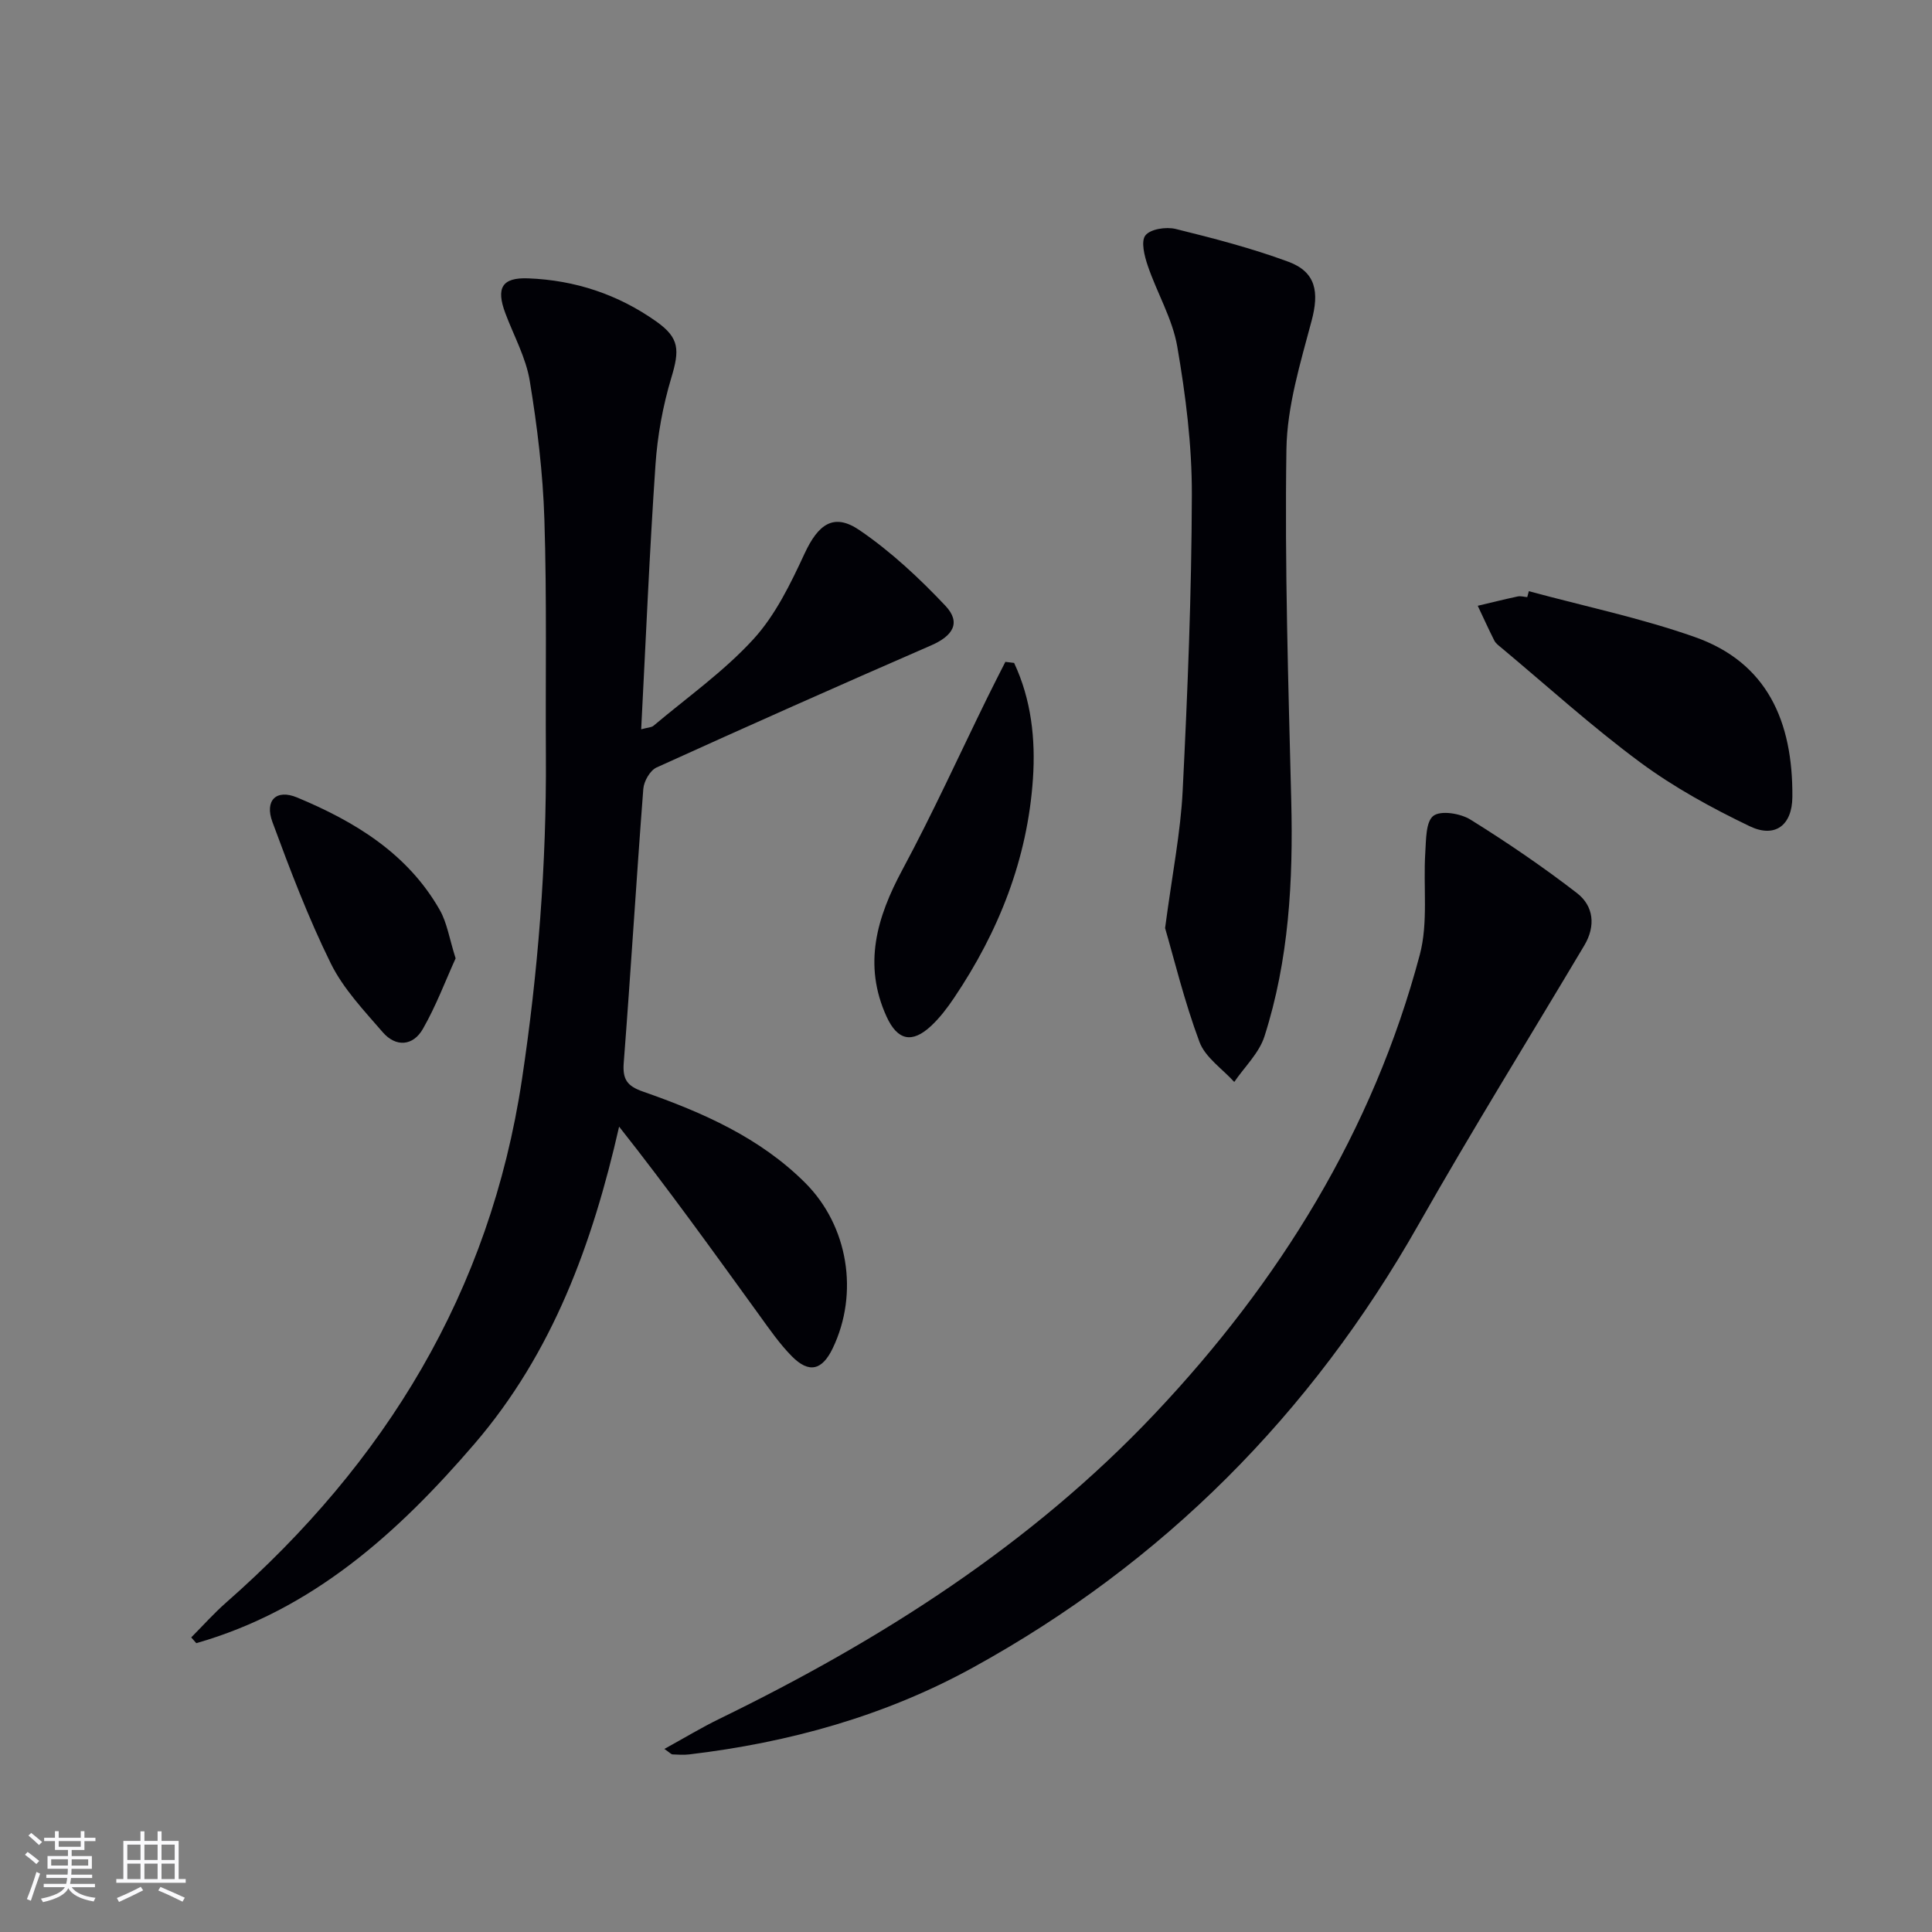 <svg enable-background="new 0 0 400 400" viewBox="0 0 400 400" xmlns="http://www.w3.org/2000/svg"><rect x="0" y="0" width="400" height="400" fill="#808080" stroke="none"/><g fill="#010106"><path d="m39.59 339.01c2.4-2.41 4.67-4.97 7.22-7.21 32.99-28.99 54.63-64.3 61.25-108.28 3.35-22.27 5.1-44.59 4.96-67.09-.1-16.29.21-32.59-.31-48.87-.3-9.6-1.47-19.22-3.03-28.71-.79-4.81-3.31-9.34-5.05-13.99-1.98-5.28-.69-7.44 4.73-7.23 9.7.37 18.63 3.33 26.56 8.96 4.79 3.4 4.79 5.89 3.07 11.62-1.75 5.82-2.87 11.96-3.28 18.02-1.24 18.05-1.99 36.13-2.96 54.76 1.4-.38 2.12-.37 2.54-.72 6.99-5.89 14.57-11.24 20.69-17.93 4.56-4.98 7.7-11.48 10.59-17.71 2.82-6.08 6.02-8.51 11.36-4.88 6.49 4.42 12.39 9.93 17.8 15.66 3.29 3.49 1.6 6.23-2.97 8.22-19.01 8.27-37.96 16.7-56.83 25.27-1.34.61-2.62 2.85-2.74 4.43-1.45 18.89-2.59 37.8-4.05 56.68-.27 3.46.68 4.84 3.98 5.99 12.29 4.3 24.19 9.5 33.61 18.92 8.89 8.9 11.14 22.84 5.68 34.22-2.19 4.57-4.91 5.26-8.46 1.67-2.55-2.58-4.65-5.63-6.79-8.59-9.44-13.03-18.81-26.1-28.98-38.96-5.53 24.31-13.77 46.85-29.96 65.69-15.86 18.45-33.56 34.39-57.58 41.25-.36-.39-.71-.79-1.05-1.19z"/><path d="m137.55 362.1c4.18-2.3 7.71-4.44 11.41-6.24 33.44-16.29 64.55-36.08 90.2-63.25 25.68-27.2 45.09-58.44 54.79-94.93 1.78-6.67.69-14.09 1.14-21.15.17-2.67.1-6.45 1.69-7.63 1.57-1.16 5.61-.49 7.68.8 7.57 4.71 14.98 9.76 22.03 15.2 3.47 2.68 3.92 6.81 1.53 10.83-11.47 19.27-23.3 38.35-34.36 57.85-22.23 39.21-52.8 69.98-92.24 91.68-18.21 10.02-38.06 15.52-58.71 17.97-1.14.14-2.32.05-3.48 0-.26-.01-.5-.32-1.68-1.13z"/><path d="m241.22 192.15c1.5-11.34 3.22-19.86 3.64-28.45 1.02-20.41 1.85-40.85 1.9-61.29.03-10.23-1.28-20.55-3.02-30.66-.99-5.74-4.19-11.09-6.1-16.71-.69-2.02-1.47-5.08-.49-6.31 1.04-1.32 4.29-1.81 6.25-1.33 7.87 1.94 15.76 3.99 23.34 6.79 5.75 2.13 6.39 6.3 4.82 12.2-2.32 8.74-5.08 17.7-5.22 26.61-.37 24.27.4 48.56 1 72.84.41 16.54-.48 32.91-5.55 48.74-1.11 3.46-4.12 6.3-6.25 9.43-2.47-2.73-6-5.07-7.2-8.28-3.14-8.42-5.27-17.24-7.12-23.58z"/><path d="m316.53 122.4c11.47 3.11 23.18 5.55 34.36 9.49 14.95 5.27 20.33 17.41 20.2 33.14-.05 5.84-3.59 8.55-8.84 6.03-7.87-3.78-15.66-8.04-22.66-13.22-10-7.39-19.25-15.8-28.81-23.78-.51-.42-1.1-.86-1.39-1.42-1.2-2.38-2.3-4.81-3.44-7.22 2.76-.65 5.5-1.34 8.27-1.93.62-.13 1.32.08 1.98.14.12-.41.23-.82.33-1.23z"/><path d="m209.96 137.25c3.55 7.56 4.46 15.77 3.9 23.97-1.12 16.62-7.08 31.66-16.35 45.41-1.39 2.06-2.93 4.09-4.73 5.77-3.94 3.68-6.96 3.04-9.23-1.93-4.9-10.75-2.03-20.52 3.27-30.38 6.28-11.68 11.78-23.79 17.62-35.7 1.21-2.47 2.47-4.91 3.71-7.36.6.07 1.2.15 1.81.22z"/><path d="m94.33 198.42c-2.09 4.6-4.04 9.83-6.78 14.61-2.02 3.53-5.57 3.84-8.3.69-3.89-4.5-8.16-8.99-10.75-14.23-4.67-9.46-8.44-19.39-12.1-29.31-1.64-4.45.78-6.87 5.11-5.07 11.96 4.98 22.89 11.6 29.55 23.31 1.5 2.65 1.97 5.89 3.27 10z"/></g><path d="m5.17 384 .55-.58c.85.61 1.65 1.24 2.4 1.87l-.59.64c-.83-.73-1.62-1.38-2.36-1.93m1.22 9.53-.82-.34c.71-1.76 1.37-3.64 1.98-5.63.24.13.5.25.76.36-.6 1.67-1.24 3.54-1.92 5.61m-.5-13.5.57-.54c.56.44 1.31 1.06 2.26 1.87l-.64.64c-.68-.66-1.41-1.32-2.19-1.97m3.25.46h2.24v-1.36h.77v1.36h4.57v-1.36h.76v1.36h2.28v.69h-2.28v1.84h-2.64v1.26h4.18v2.64h-4.21c0 .45-.02.86-.05 1.21h4.32v.69h-4.38c-.04.34-.1.75-.19 1.22h5.15v.69h-4.82c.87 1.19 2.51 1.92 4.93 2.19-.17.32-.3.57-.37.76-2.77-.49-4.52-1.41-5.26-2.76-.56 1.26-2.3 2.23-5.24 2.9-.12-.24-.26-.48-.43-.72 2.73-.55 4.38-1.34 4.96-2.38h-4.38v-.69h4.65c.1-.38.17-.79.21-1.22h-4.32v-.69h4.4c.03-.34.05-.75.05-1.21h-4.2v-2.64h4.23v-1.26h-2.69v-1.84h-2.24zm1.46 4.46v1.29h3.45c.01-.4.02-.57.01-.53v-.32-.45h-3.46zm1.55-2.59h4.57v-1.19h-4.57zm6.11 2.59h-3.42v.77c-.01.19-.01.37-.02.53h3.44z" fill="#fafafc"/><path d="m32.63 379.16h.82v1.98h3.54v7.89h1.46v.78h-14.37v-.78h1.46v-7.89h3.54v-1.98h.82v1.98h2.73zm-3.49 11.48.5.73c-1.61.82-3.28 1.63-5 2.41-.13-.27-.28-.55-.44-.82 1.75-.72 3.4-1.49 4.94-2.32m-2.78-5.55h2.73v-3.18h-2.73zm0 3.95h2.73v-3.2h-2.73zm3.54-3.95h2.73v-3.18h-2.73zm0 3.95h2.73v-3.2h-2.73zm7.89 4.68c-1.84-.92-3.51-1.7-5.02-2.32l.45-.73c1.89.8 3.57 1.55 5.04 2.23zm-1.62-11.81h-2.73v3.18h2.73zm-2.73 7.13h2.73v-3.2h-2.73z" fill="#fafafc"/></svg>